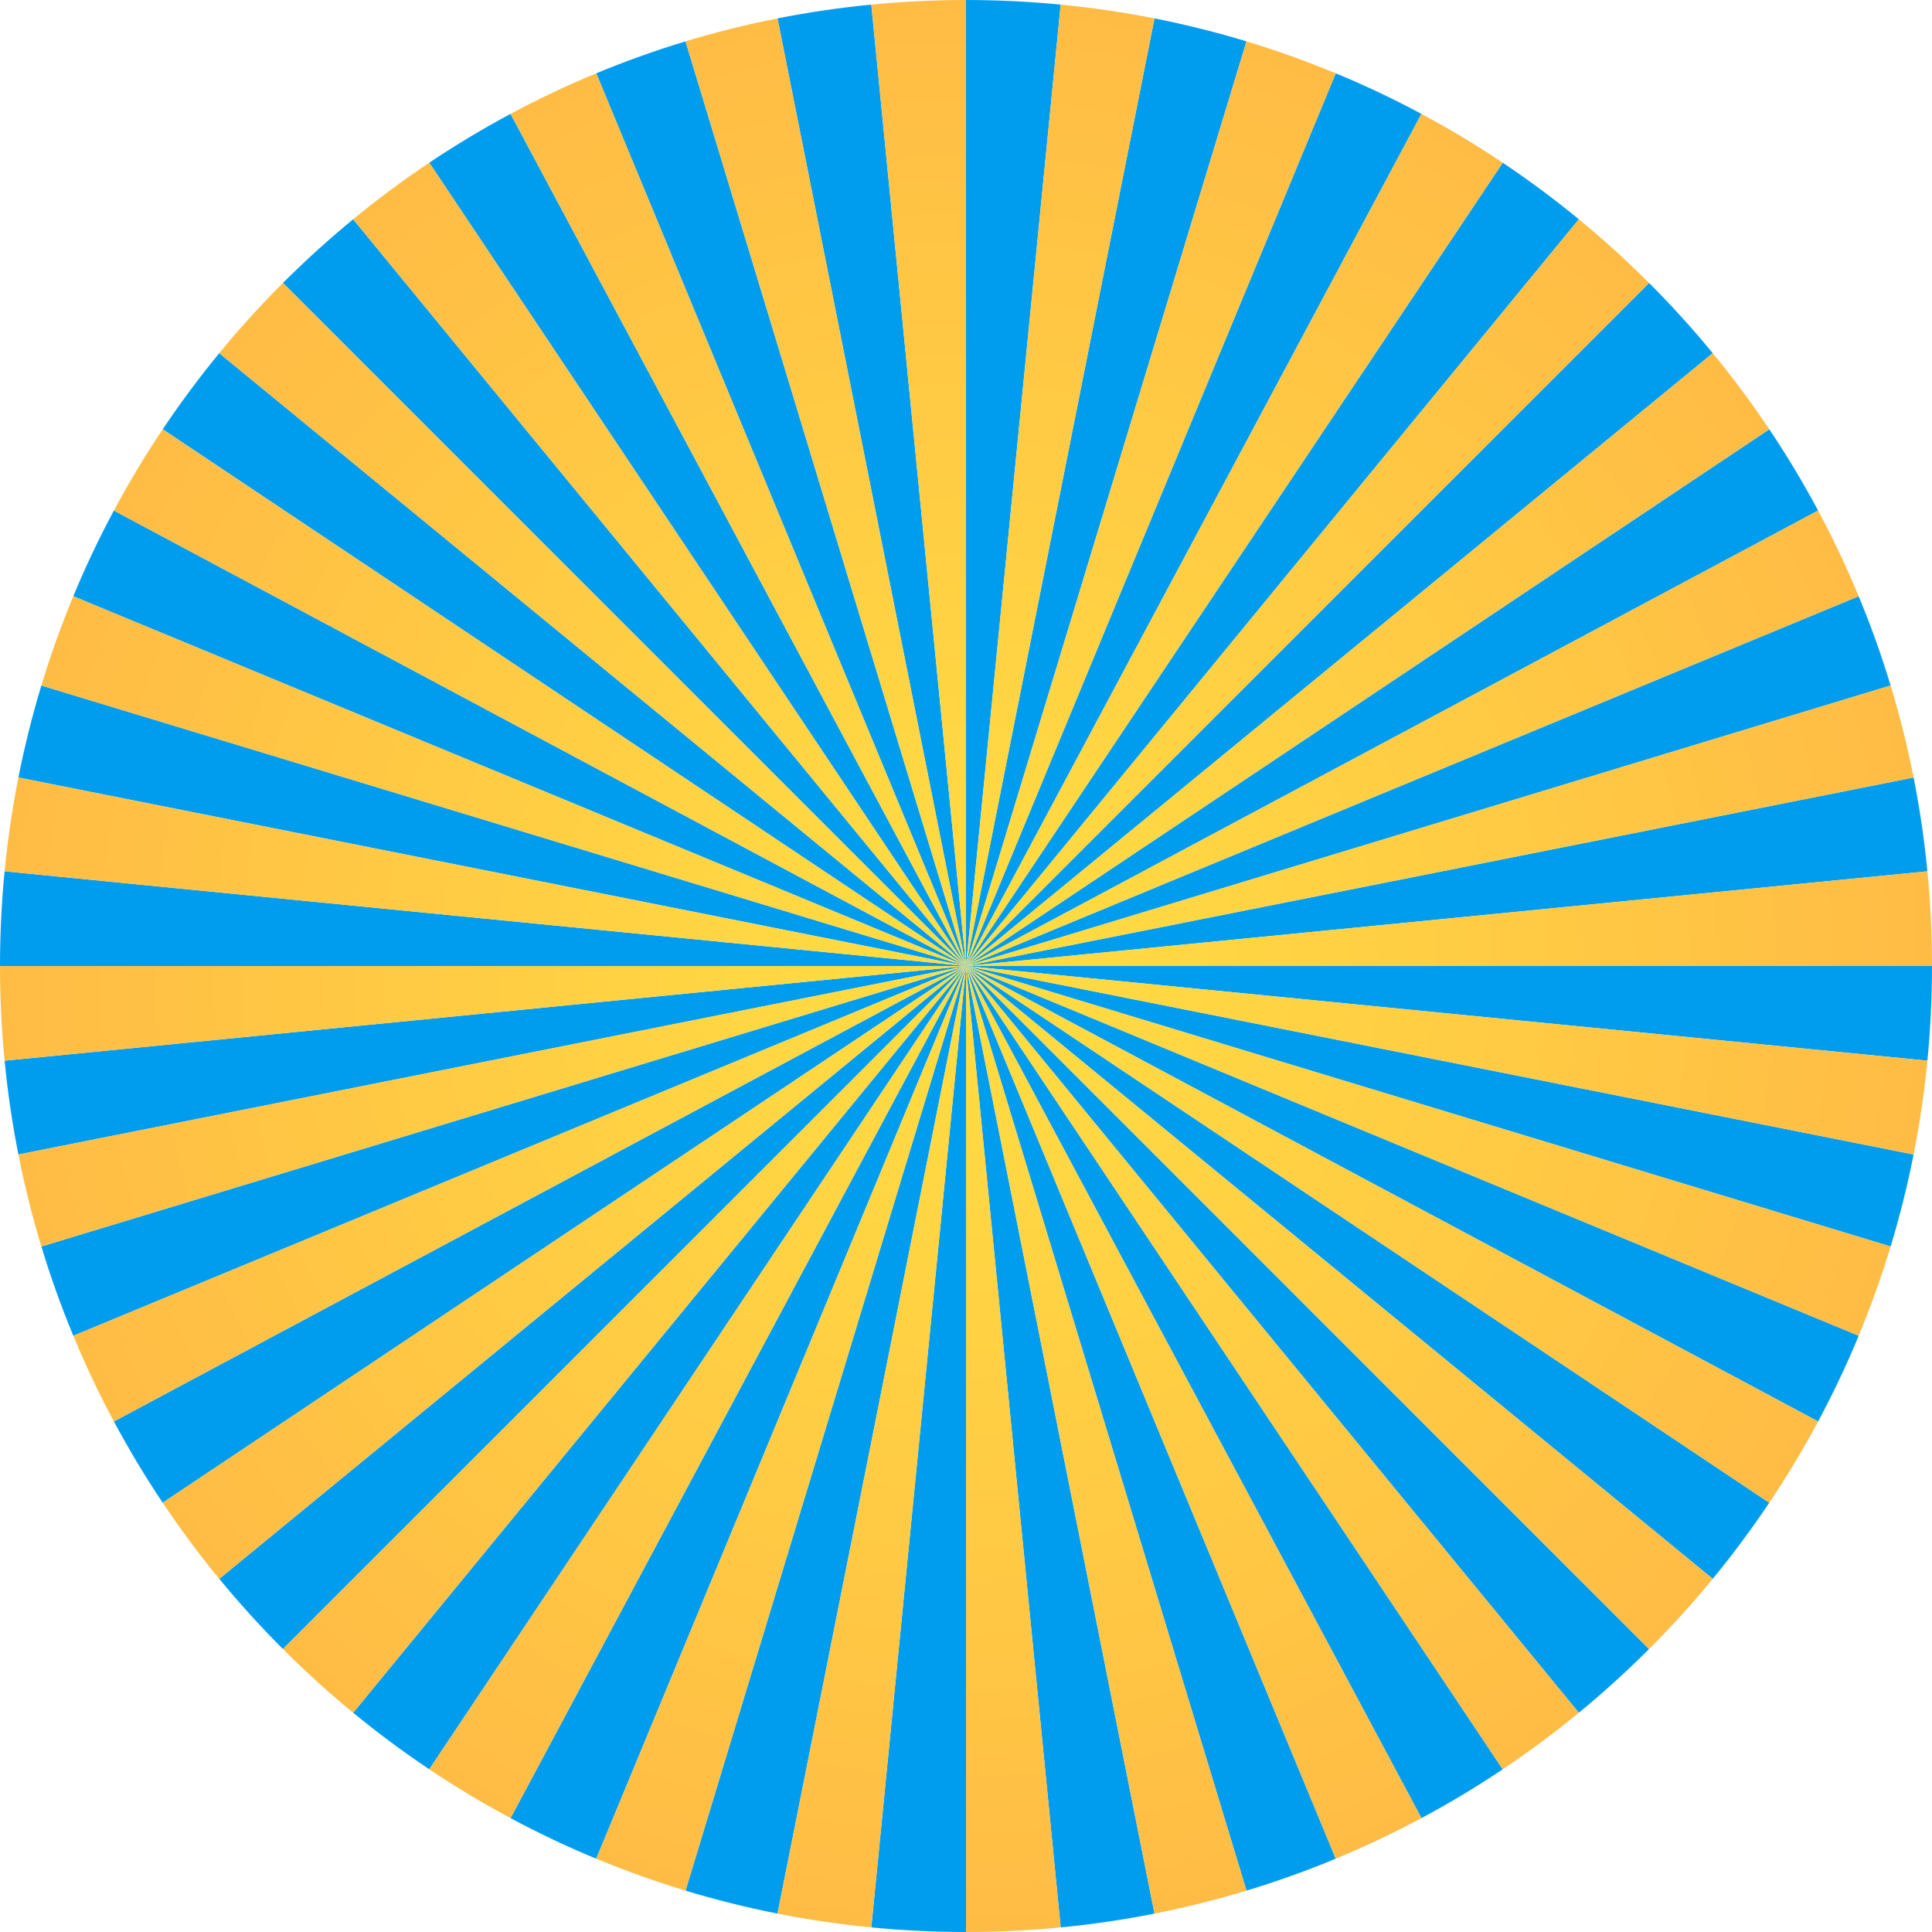 <svg id="Layer_1" data-name="Layer 1" xmlns="http://www.w3.org/2000/svg" xmlns:xlink="http://www.w3.org/1999/xlink" viewBox="0 0 1900 1900"><defs><style>.cls-1{fill:url(#radial-gradient);}.cls-2{fill:url(#radial-gradient-2);}</style><radialGradient id="radial-gradient" cx="950" cy="950" r="950" gradientUnits="userSpaceOnUse"><stop offset="0" stop-color="#009def"/><stop offset="1" stop-color="#009def"/></radialGradient><radialGradient id="radial-gradient-2" cx="950" cy="950" r="950" gradientUnits="userSpaceOnUse"><stop offset="0" stop-color="#ffde42"/><stop offset="1" stop-color="#ffbc45"/></radialGradient></defs><path class="cls-1" d="M950,950Zm0,0Zm0,0Zm0,0Zm0,0Zm0,0Zm0,0Zm0,0Zm0,0Zm0,0Zm0,0Zm0,0Zm0,0Zm0,0Zm0,0Zm0,0Zm0,0Zm0,0Zm0,0Zm0,0Zm0,0Zm0,0Zm0,0Zm0,0Zm0,0Zm0,0Zm0,0Zm0,0Zm0,0Zm0,0Zm0,0Zm0,0Zm0,0Zm0,0Zm0,0Zm0,0Zm0,0Zm0,0Zm0,0Zm0,0Zm0,0Zm0,0Zm0,0Zm0,0Zm0,0Zm0,0Zm0,0Zm0,0Zm0,0Zm0,0Zm0,0Zm0,0Zm0,0Zm0,0Zm0,0Zm0,0Zm0,0Zm0,0Zm0,0Zm0,0Zm0,0Zm0,0Zm0,0Zm0,0Zm0,0Zm0,0Zm0,0Zm0,0Zm0,0Zm0,0Zm0,0Zm0,0Zm0,0Zm0,0Zm0,0Zm0,0Zm0,0Zm0,0Zm0,0Zm0,0Zm0,0Zm0,0Zm0,0Zm0,0Zm0,0Zm0,0Zm0,0Zm0,0Zm0,0Zm0,0Zm0,0Zm0,0Zm0,0Zm0,0Zm0,0Zm0,0Zm0,0Zm0,0Zm0,0Zm0,0Zm0,0Zm0,0Zm0,0Zm0,0Zm0,0Zm0,0Zm0,0Zm0,0Zm0,0Zm0,0Zm0,0Zm0,0Zm0,0Zm0,0Zm0,0Zm0,0Zm0,0Zm0,0Zm0,0Zm0,0Zm0,0Zm0,0Zm0,0Zm0,0Zm0,0Zm0,0Zm0,0Zm0,0Zm0,0Zm0,0Zm0,0Zm0,0Zm0,0Zm0,0Zm0,0Zm0,0Zm0,0Zm0,0Zm0,0Zm0,0Zm0,0Zm0,0Zm0,0Zm0,0Zm0,0Zm0,0Zm0,0Zm0,0Zm0,0Zm0,0Zm0,0Zm0,0L1043.12,4.52Q997.16.05,950,0V950ZM1225.84,40.68q-44.35-13.44-90.47-22.59L950,950ZM950,950l602.69-734.37q-36-29.58-74.85-55.6L950,950Zm0,0,447.91-838q-41-22-84.27-39.93L950,950Zm0,0ZM347.32,215.63q-36.06,29.63-69.07,62.62L950,950ZM950,950,856.88,4.52q-46.83,4.56-92.25,13.57L950,950Zm0,0L502.09,112q-41.22,22.08-79.93,48L950,950Zm0,0h0L215.63,347.32q-29.58,36-55.6,74.84L950,950Zm0,0L674.16,40.68q-44.88,13.6-87.8,31.42L950,950Zm0,0,734.37-602.68q-29.61-36.06-62.62-69.07L950,950Zm0,0Zm0,0Zm0,0Zm0,0Zm0,0Zm0,0Zm0,0Zm0,0Zm0,0Zm0,0h0l909.32-275.84q-13.6-44.88-31.42-87.8L950,950Zm0,0,838-447.91q-22.08-41.22-48-79.93L950,950Zm0,0,945.48-93.12q-4.56-46.83-13.57-92.25L950,950Zm0,0Zm0,0,945.48,93.12q4.47-46,4.52-93.12Zm275.84,909.32q44.88-13.6,87.8-31.42L950,950ZM950,950l447.91,838q41.22-22.07,79.93-48L950,950Zm93.12,945.48q46.83-4.56,92.25-13.57L950,950Zm-186.24,0q46,4.47,93.12,4.52V950ZM950,950h0l838,447.91q22-41,39.93-84.27L950,950Zm0,0h0L674.16,1859.32q44.36,13.44,90.47,22.59L950,950Zm0,0,909.32,275.84q13.44-44.35,22.59-90.47L950,950Zm0,0h0l602.69,734.37q36-29.61,69.06-62.62L950,950Zm734.37,602.69q29.58-36,55.6-74.85L950,950ZM950,950,4.52,1043.12q4.56,46.83,13.57,92.25L950,950ZM40.68,1225.84q13.6,44.88,31.42,87.8L950,950ZM112,502.09q-22,41-39.93,84.27L950,950ZM950,950,40.68,674.16q-13.44,44.36-22.59,90.47L950,950Zm0,0L4.52,856.88Q.05,902.84,0,950Zm0,0h0L502.09,1788q41,22,84.27,39.93L950,950Zm0,0L347.32,1684.37q36,29.58,74.84,55.6L950,950Zm0,0L215.63,1552.69q29.63,36,62.62,69.06L950,950Zm0,0L112,1397.91q22.08,41.22,48,79.93L950,950Zm0,0Zm0,0Zm0,0Zm0,0Zm0,0Zm0,0Zm0,0Zm0,0Zm0,0Zm0,0Zm0,0Zm0,0Zm0,0Zm0,0Zm0,0Zm0,0Zm0,0Zm0,0Zm0,0Zm0,0Zm0,0Zm0,0Zm0,0Zm0,0Zm0,0Zm0,0Zm0,0Zm0,0Zm0,0Zm0,0Zm0,0Zm0,0Zm0,0Zm0,0Zm0,0Zm0,0Zm0,0Zm0,0Zm0,0Zm0,0Zm0,0Zm0,0Zm0,0Zm0,0Zm0,0Zm0,0Zm0,0Zm0,0Zm0,0Zm0,0Zm0,0Zm0,0Zm0,0Zm0,0Zm0,0Zm0,0Zm0,0Zm0,0Zm0,0Zm0,0Zm0,0Zm0,0Zm0,0Zm0,0Zm0,0Zm0,0Zm0,0Zm0,0Zm0,0Zm0,0Zm0,0Zm0,0Zm0,0Zm0,0Zm0,0Zm0,0Z"/><path class="cls-2" d="M950,950,856.88,4.52Q902.84.05,950,0Zm0,0L1135.37,18.09q-45.39-9-92.25-13.57L950,950Zm0,0h0L1313.64,72.1q-42.89-17.77-87.8-31.42L950,950Zm671.75-671.75q-33-33-69.06-62.62L950,950ZM950,950l527.84-790q-38.67-25.89-79.93-48L950,950Zm0,0L422.16,160q-38.81,26-74.84,55.6L950,950Zm0,0L278.25,278.25q-33,33-62.62,69.07L950,950Zm0,0L764.63,18.09q-46.07,9.12-90.47,22.59L950,950Zm0,0h0l790-527.84q-26-38.81-55.6-74.84L950,950Zm877.9-363.64Q1810,543.12,1788,502.09L950,950ZM950,950l931.91-185.37q-9.12-46.07-22.59-90.47L950,950Zm0,0h950q0-47.13-4.52-93.12L950,950Zm0,0h0L586.36,72.1Q543.12,90,502.09,112L950,950Zm0,0,363.64,877.9q43.24-17.94,84.27-39.93L950,950Zm0,0h0l185.37,931.91q46.07-9.12,90.47-22.59L950,950Zm0,0L764.63,1881.91q45.39,9,92.25,13.57L950,950Zm0,0,527.84,790q38.81-26,74.85-55.6L950,950Zm0,0h0v950q47.13,0,93.12-4.52L950,950Zm0,0h0l931.91,185.37q9-45.39,13.57-92.25Zm877.9,363.64q17.77-42.89,31.42-87.8L950,950ZM950,950l671.75,671.75q33-33,62.62-69.06L950,950Zm0,0,790,527.84q25.89-38.67,48-79.93L950,950ZM160,1477.84q26,38.81,55.6,74.85L950,950ZM950,950H0q0,47.13,4.52,93.12L950,950ZM586.36,1827.9q42.89,17.77,87.8,31.42L950,950ZM950,950,18.09,1135.37q9.12,46.07,22.59,90.47L950,950Zm0,0h0L72.1,586.36q-17.77,42.89-31.42,87.8L950,950Zm0,0L18.09,764.63Q9.12,810,4.52,856.88L950,950Zm0,0L422.16,1740q38.67,25.89,79.93,48L950,950Zm0,0h0L278.25,1621.75q33,33,69.07,62.62L950,950Zm0,0h0L72.1,1313.64Q90,1356.89,112,1397.91L950,950Zm0,0L160,422.16q-25.89,38.67-48,79.93L950,950Z"/></svg>